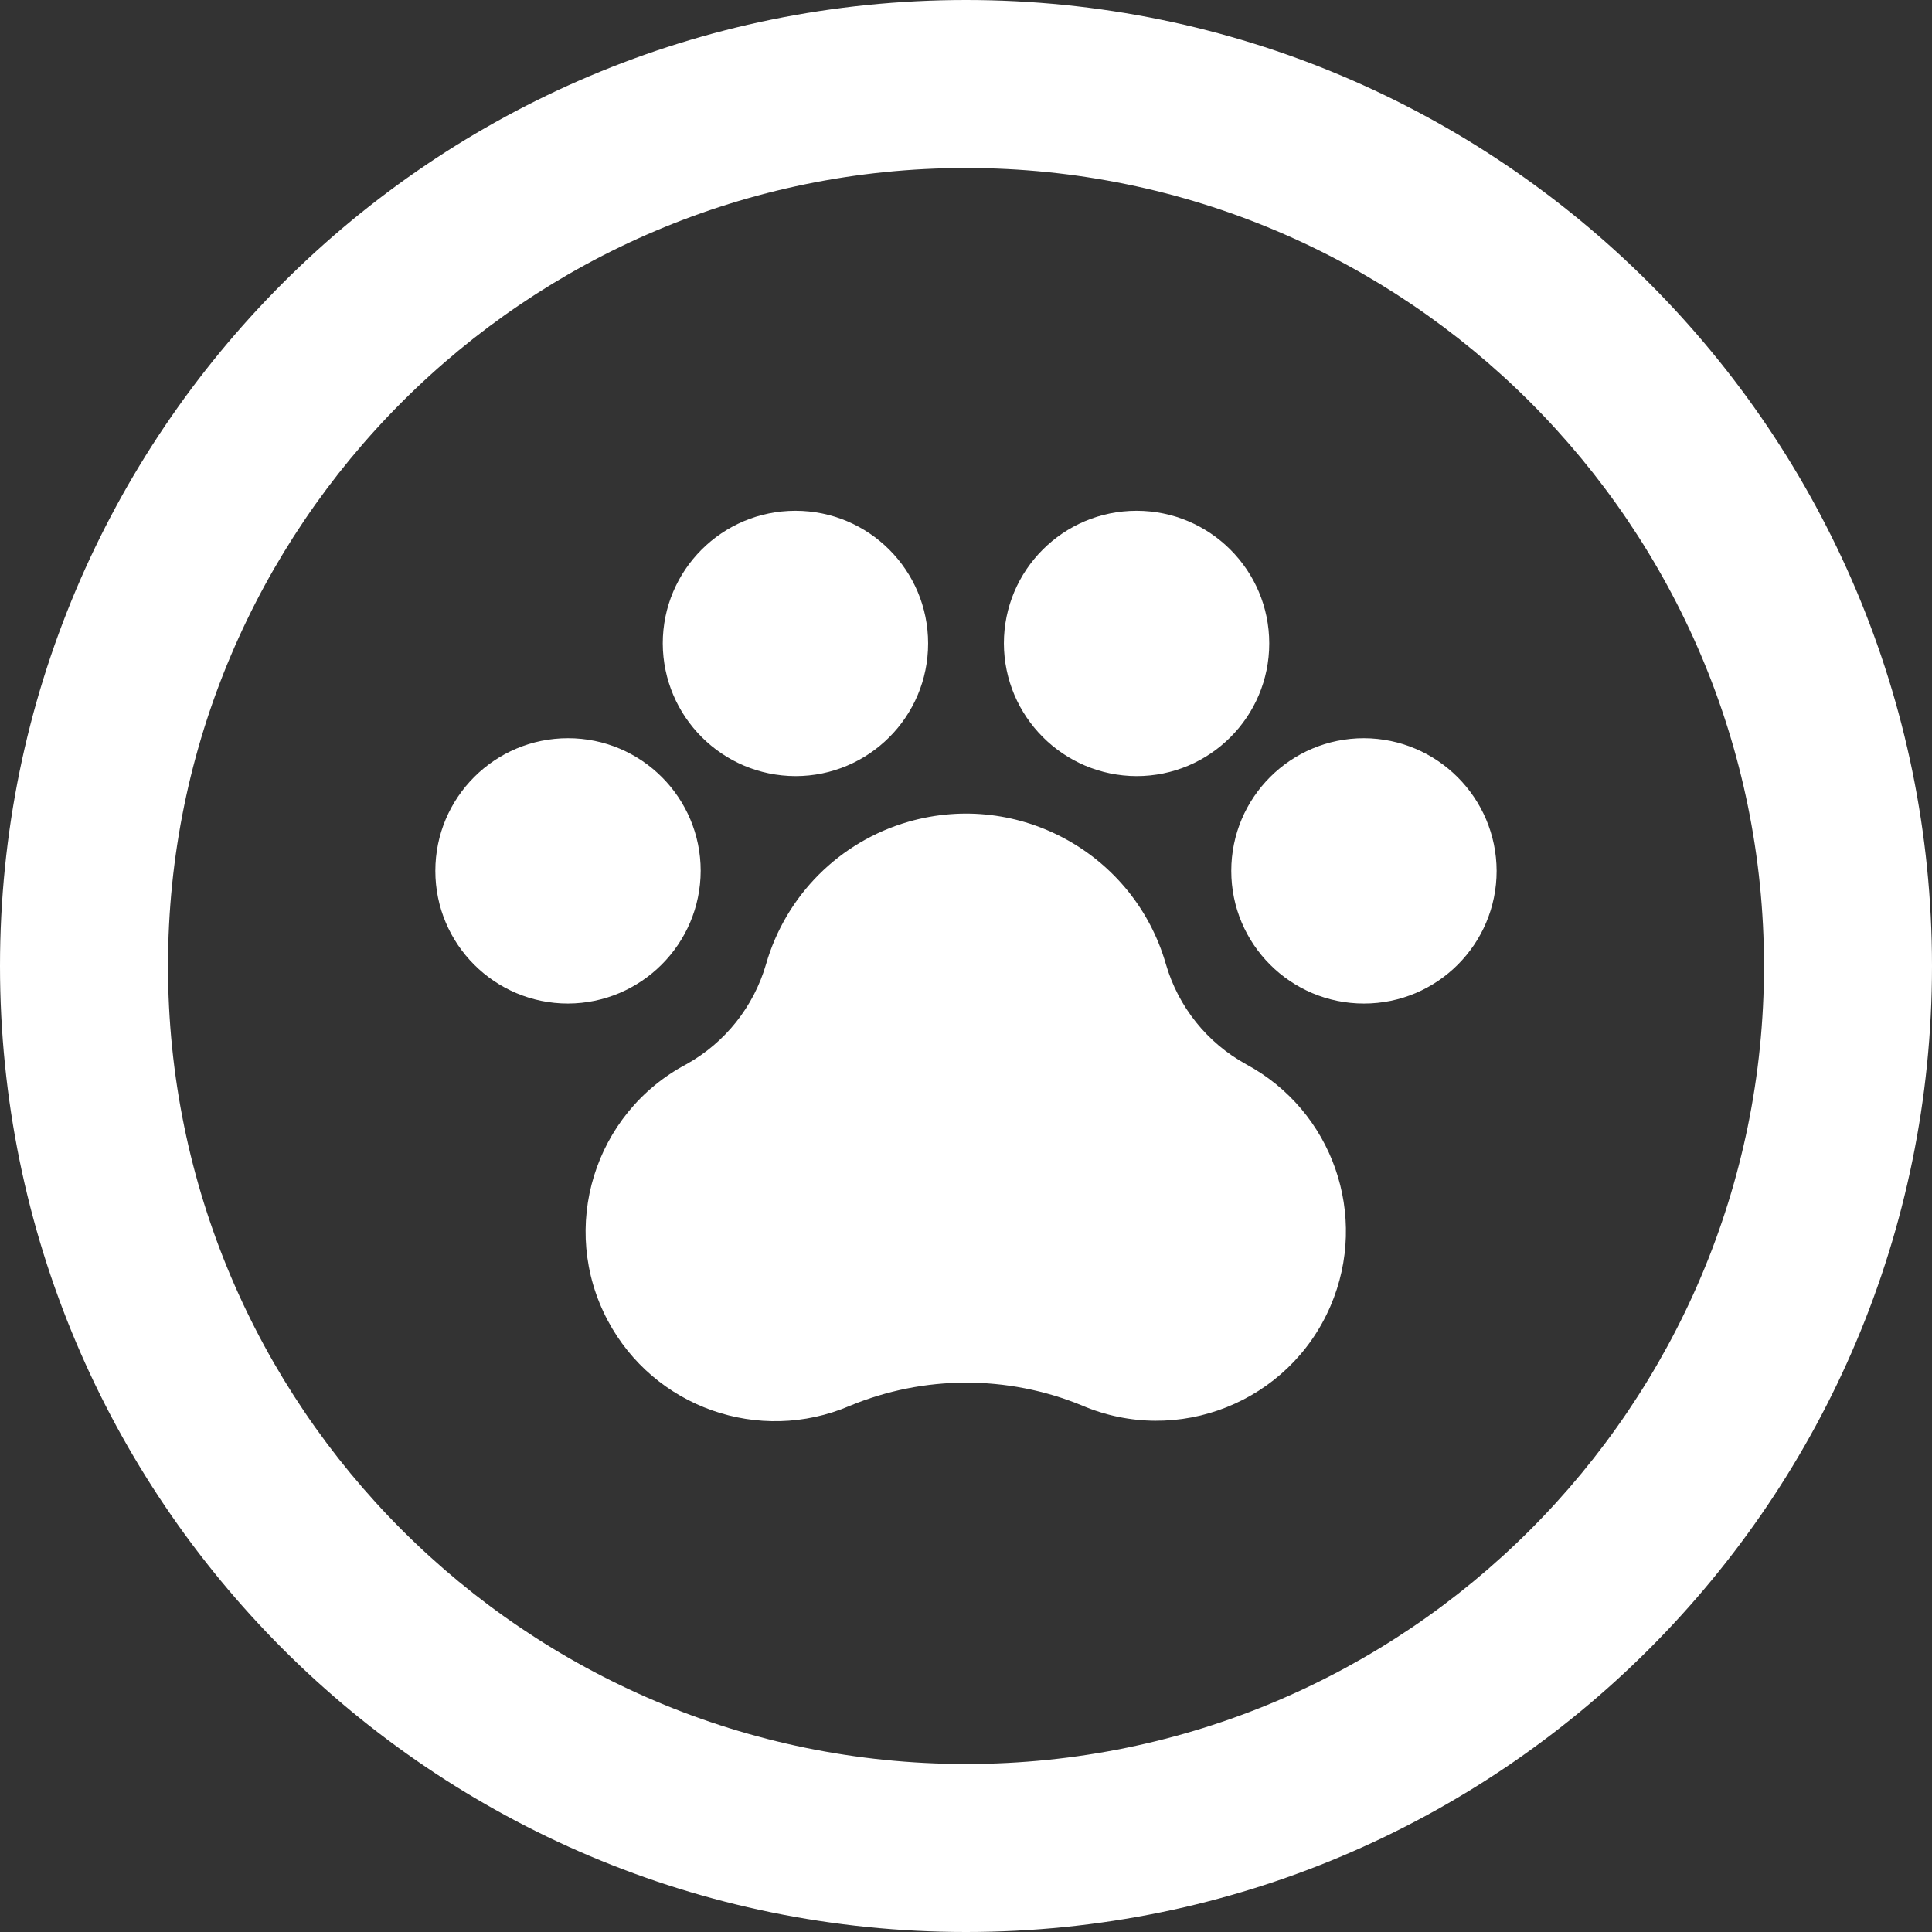 <?xml version="1.0" encoding="UTF-8"?>
<svg id="uuid-1302df08-265f-45db-8697-dc5d62a57ca1" data-name="Capa 1" xmlns="http://www.w3.org/2000/svg" viewBox="0 0 46 46">
  <rect x="0" y="0" width="46" height="46" fill="#333333" stroke="none"/>
  <defs>
    <style>
      .uuid-c43987c0-a5cf-4586-bb03-5790055d4e98 {
        fill: #fff;
      }
    </style>
  </defs>
  <path class="uuid-c43987c0-a5cf-4586-bb03-5790055d4e98" d="M23,4c10.477,0,19,8.523,19,19s-8.523,19-19,19S4,33.477,4,23,12.523,4,23,4M23,0C10.297,0,0,10.297,0,23s10.297,23,23,23,23-10.297,23-23S35.703,0,23,0h0Z"/>
  <path class="uuid-c43987c0-a5cf-4586-bb03-5790055d4e98" d="M35.634,20.735c0,1.744-1.414,3.159-3.159,3.159s-3.159-1.414-3.159-3.159,1.414-3.159,3.159-3.159c1.742.006,3.153,1.417,3.159,3.159ZM16.683,20.735c0-1.744-1.414-3.159-3.159-3.159s-3.159,1.414-3.159,3.159,1.414,3.159,3.159,3.159h0c1.742-.006,3.153-1.417,3.159-3.159ZM18.939,18.479c1.744,0,3.159-1.414,3.159-3.159s-1.414-3.159-3.159-3.159-3.159,1.414-3.159,3.159c.006,1.742,1.417,3.153,3.159,3.159ZM27.061,18.479c1.744,0,3.159-1.414,3.159-3.159s-1.414-3.159-3.159-3.159-3.159,1.414-3.159,3.159c.006,1.742,1.417,3.153,3.159,3.159ZM29.667,25.338c-.926-.509-1.612-1.365-1.907-2.38-.755-2.629-3.499-4.148-6.128-3.393-1.64.471-2.922,1.753-3.393,3.393-.294,1.012-.975,1.867-1.895,2.38-2.202,1.166-3.042,3.897-1.876,6.099,1.1,2.076,3.608,2.961,5.767,2.035,1.765-.732,3.748-.736,5.517-.012,2.29.984,4.943-.075,5.927-2.365.924-2.151.05-4.651-2.013-5.757Z"/>
</svg>